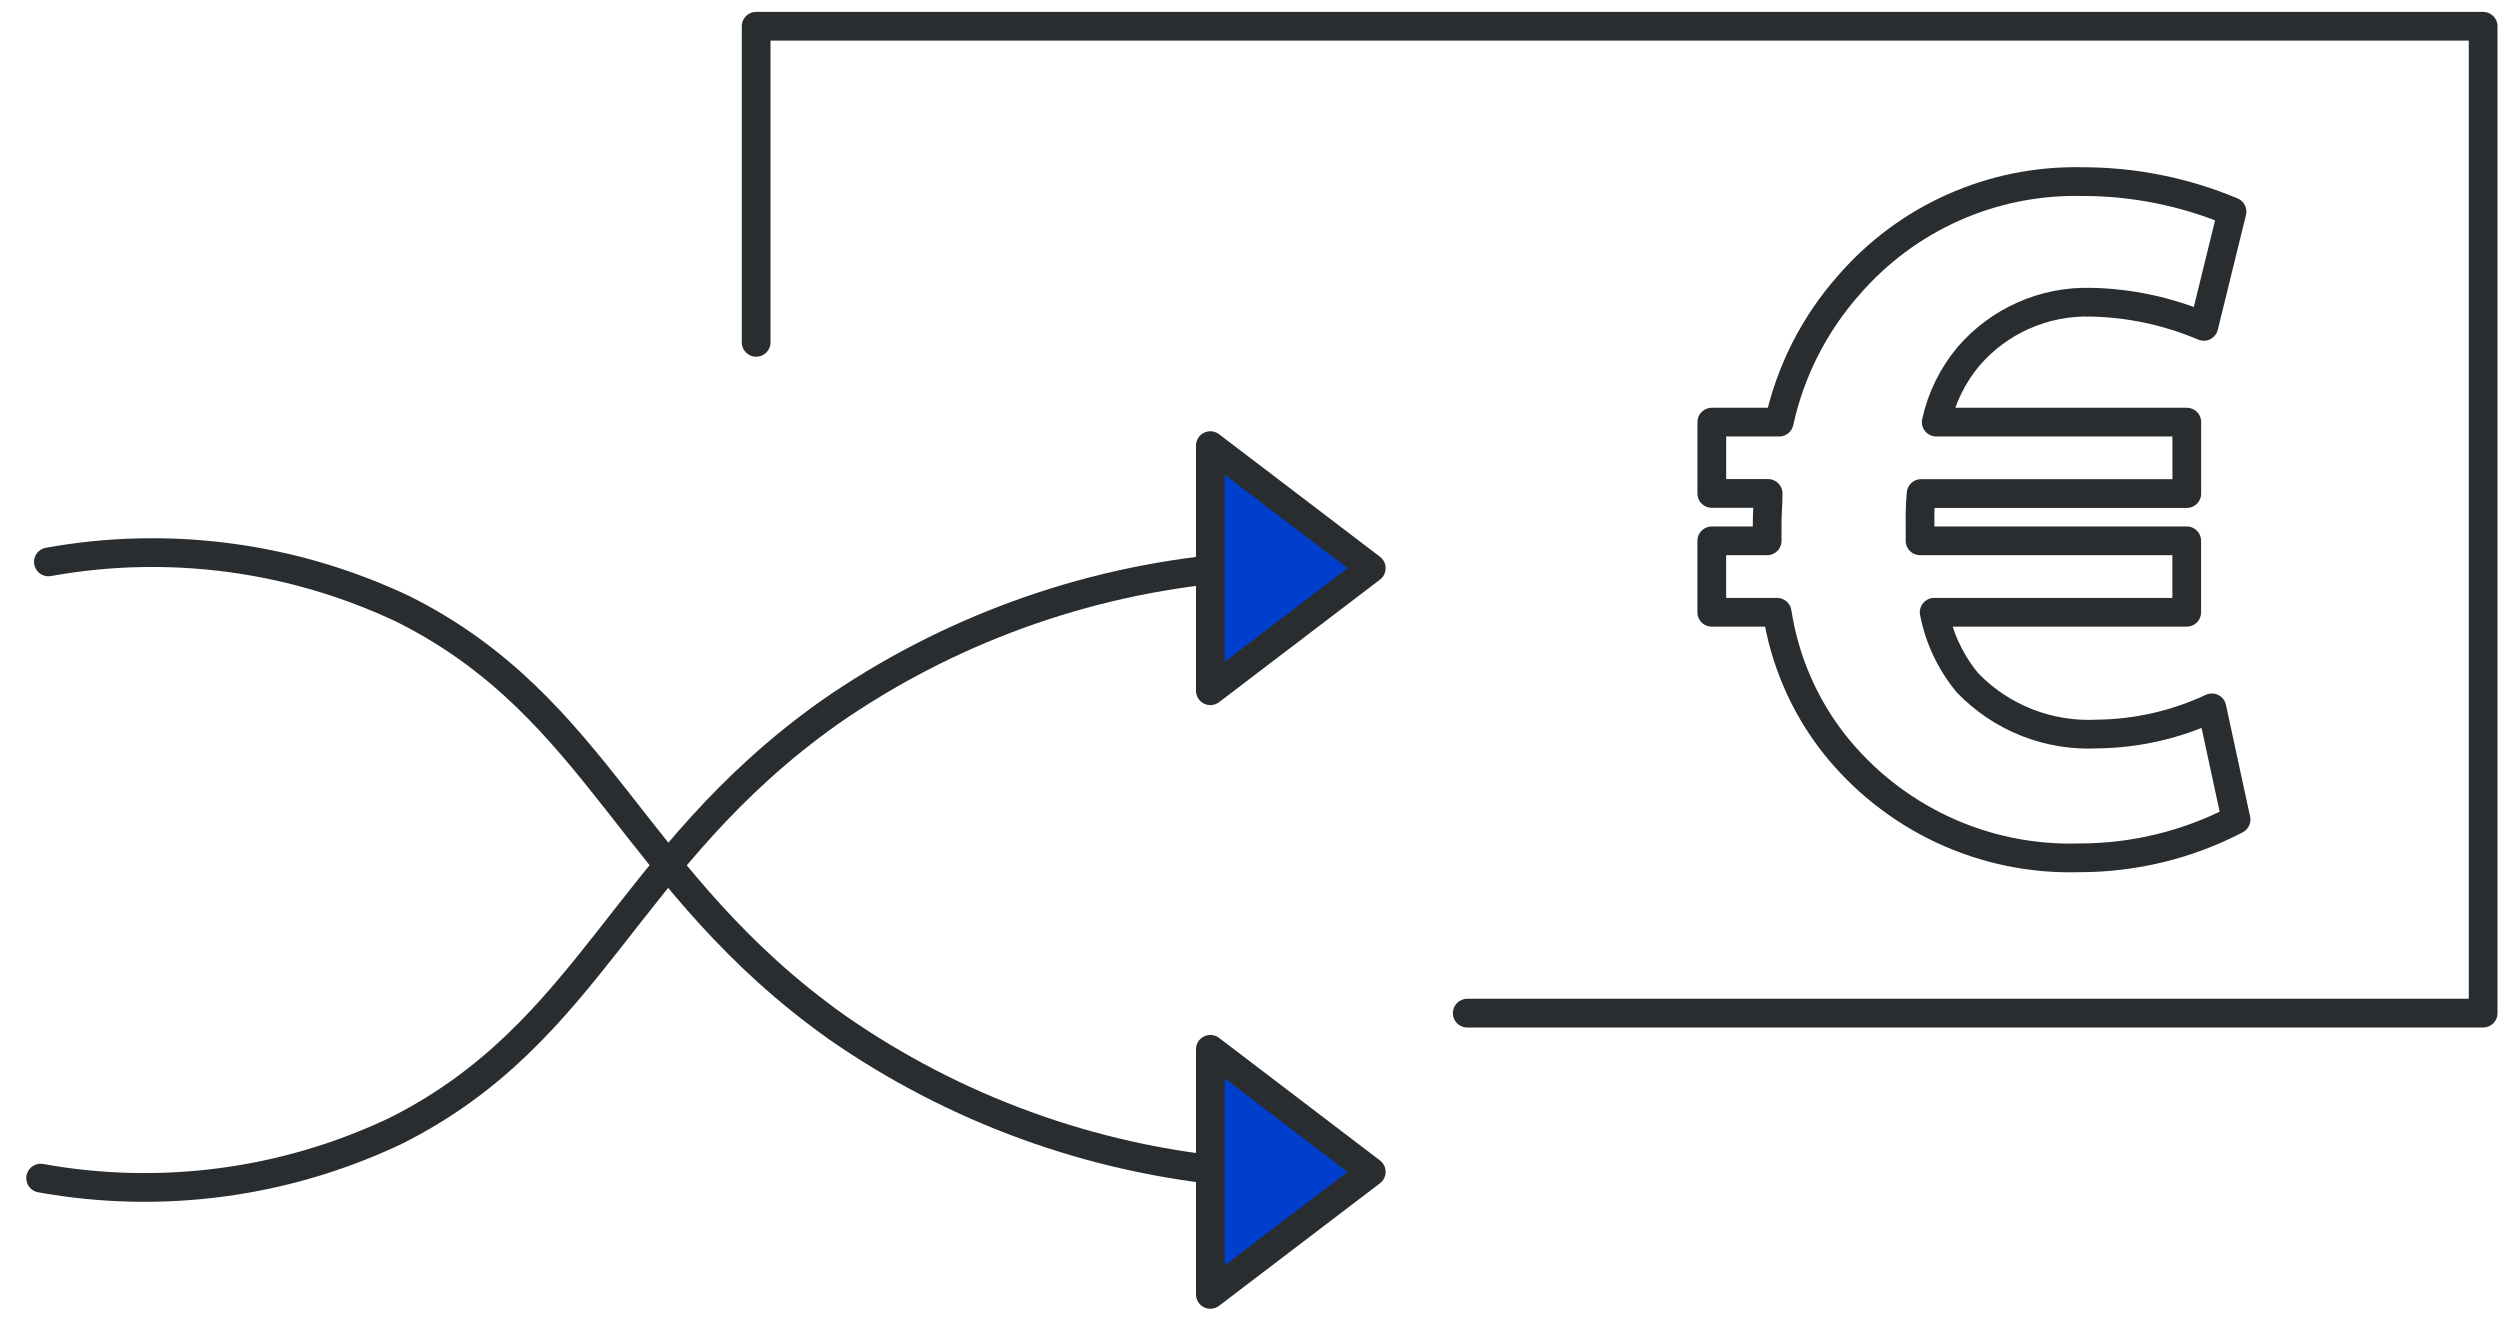<?xml version="1.0" encoding="UTF-8"?>
<svg xmlns="http://www.w3.org/2000/svg" width="87" height="46" viewBox="0 0 87 46" fill="none">
  <g id="saisonlinie-flexibel 1" clip-path="url(#clip0_68_165)">
    <g id="Ebene 2">
      <g id="Logos">
        <path id="Pfad 6448" d="M26.314 11.914V0.914H86.413V35.257H51.06" stroke="#2A2D30" stroke-linecap="round" stroke-linejoin="round"></path>
        <path id="Pfad 6449" d="M77.815 28.522C76.127 29.4 74.252 29.856 72.351 29.852C70.714 29.901 69.088 29.565 67.604 28.872C66.121 28.178 64.82 27.147 63.807 25.86C62.775 24.535 62.1 22.968 61.845 21.308H59.57V18.821H61.497V18.221C61.497 17.872 61.531 17.521 61.531 17.172H59.571V14.69H61.916C62.302 12.923 63.134 11.283 64.333 9.927C65.333 8.769 66.576 7.845 67.974 7.222C69.371 6.598 70.889 6.291 72.42 6.32C74.223 6.312 76.01 6.668 77.674 7.366L76.693 11.358C75.451 10.83 74.119 10.544 72.77 10.517C71.962 10.494 71.159 10.652 70.421 10.979C69.682 11.306 69.025 11.794 68.5 12.407C67.949 13.067 67.565 13.85 67.381 14.689H76.1V17.175H66.854C66.823 17.536 66.811 17.898 66.818 18.26V18.82H76.098V21.307H67.309C67.484 22.208 67.881 23.05 68.465 23.758C69.046 24.362 69.75 24.834 70.529 25.142C71.308 25.45 72.145 25.587 72.982 25.544C74.362 25.529 75.723 25.218 76.974 24.633L77.815 28.522Z" stroke="#2A2D30" stroke-linecap="round" stroke-linejoin="round"></path>
        <path id="Pfad 6450" d="M1.684 19.554C5.871 18.799 10.19 19.374 14.035 21.197C20.87 24.622 21.988 30.686 29.128 35.753C33.219 38.599 37.98 40.332 42.944 40.781" stroke="#2A2D30" stroke-linecap="round" stroke-linejoin="round"></path>
        <path id="Pfad 6451" d="M1.414 40.999C5.601 41.755 9.92 41.18 13.765 39.356C20.6 35.931 21.717 29.867 28.858 24.799C32.949 21.953 37.71 20.221 42.674 19.771" stroke="#2A2D30" stroke-linecap="round" stroke-linejoin="round"></path>
        <path id="Pfad 6452" d="M47.72 19.773L42.12 15.508V24.038L47.72 19.773Z" fill="#003FCE" stroke="#2A2D30" stroke-linecap="round" stroke-linejoin="round"></path>
        <path id="Pfad 6453" d="M47.72 40.781L42.12 36.516V45.045L47.72 40.781Z" fill="#003FCE" stroke="#2A2D30" stroke-linecap="round" stroke-linejoin="round"></path>
      </g>
    </g>
  </g>
  <defs>
    <clipPath id="clip0_68_165">
      <rect width="86.071" height="45.131" fill="white" transform="translate(0.843 0.414)"></rect>
    </clipPath>
  </defs>
</svg>
